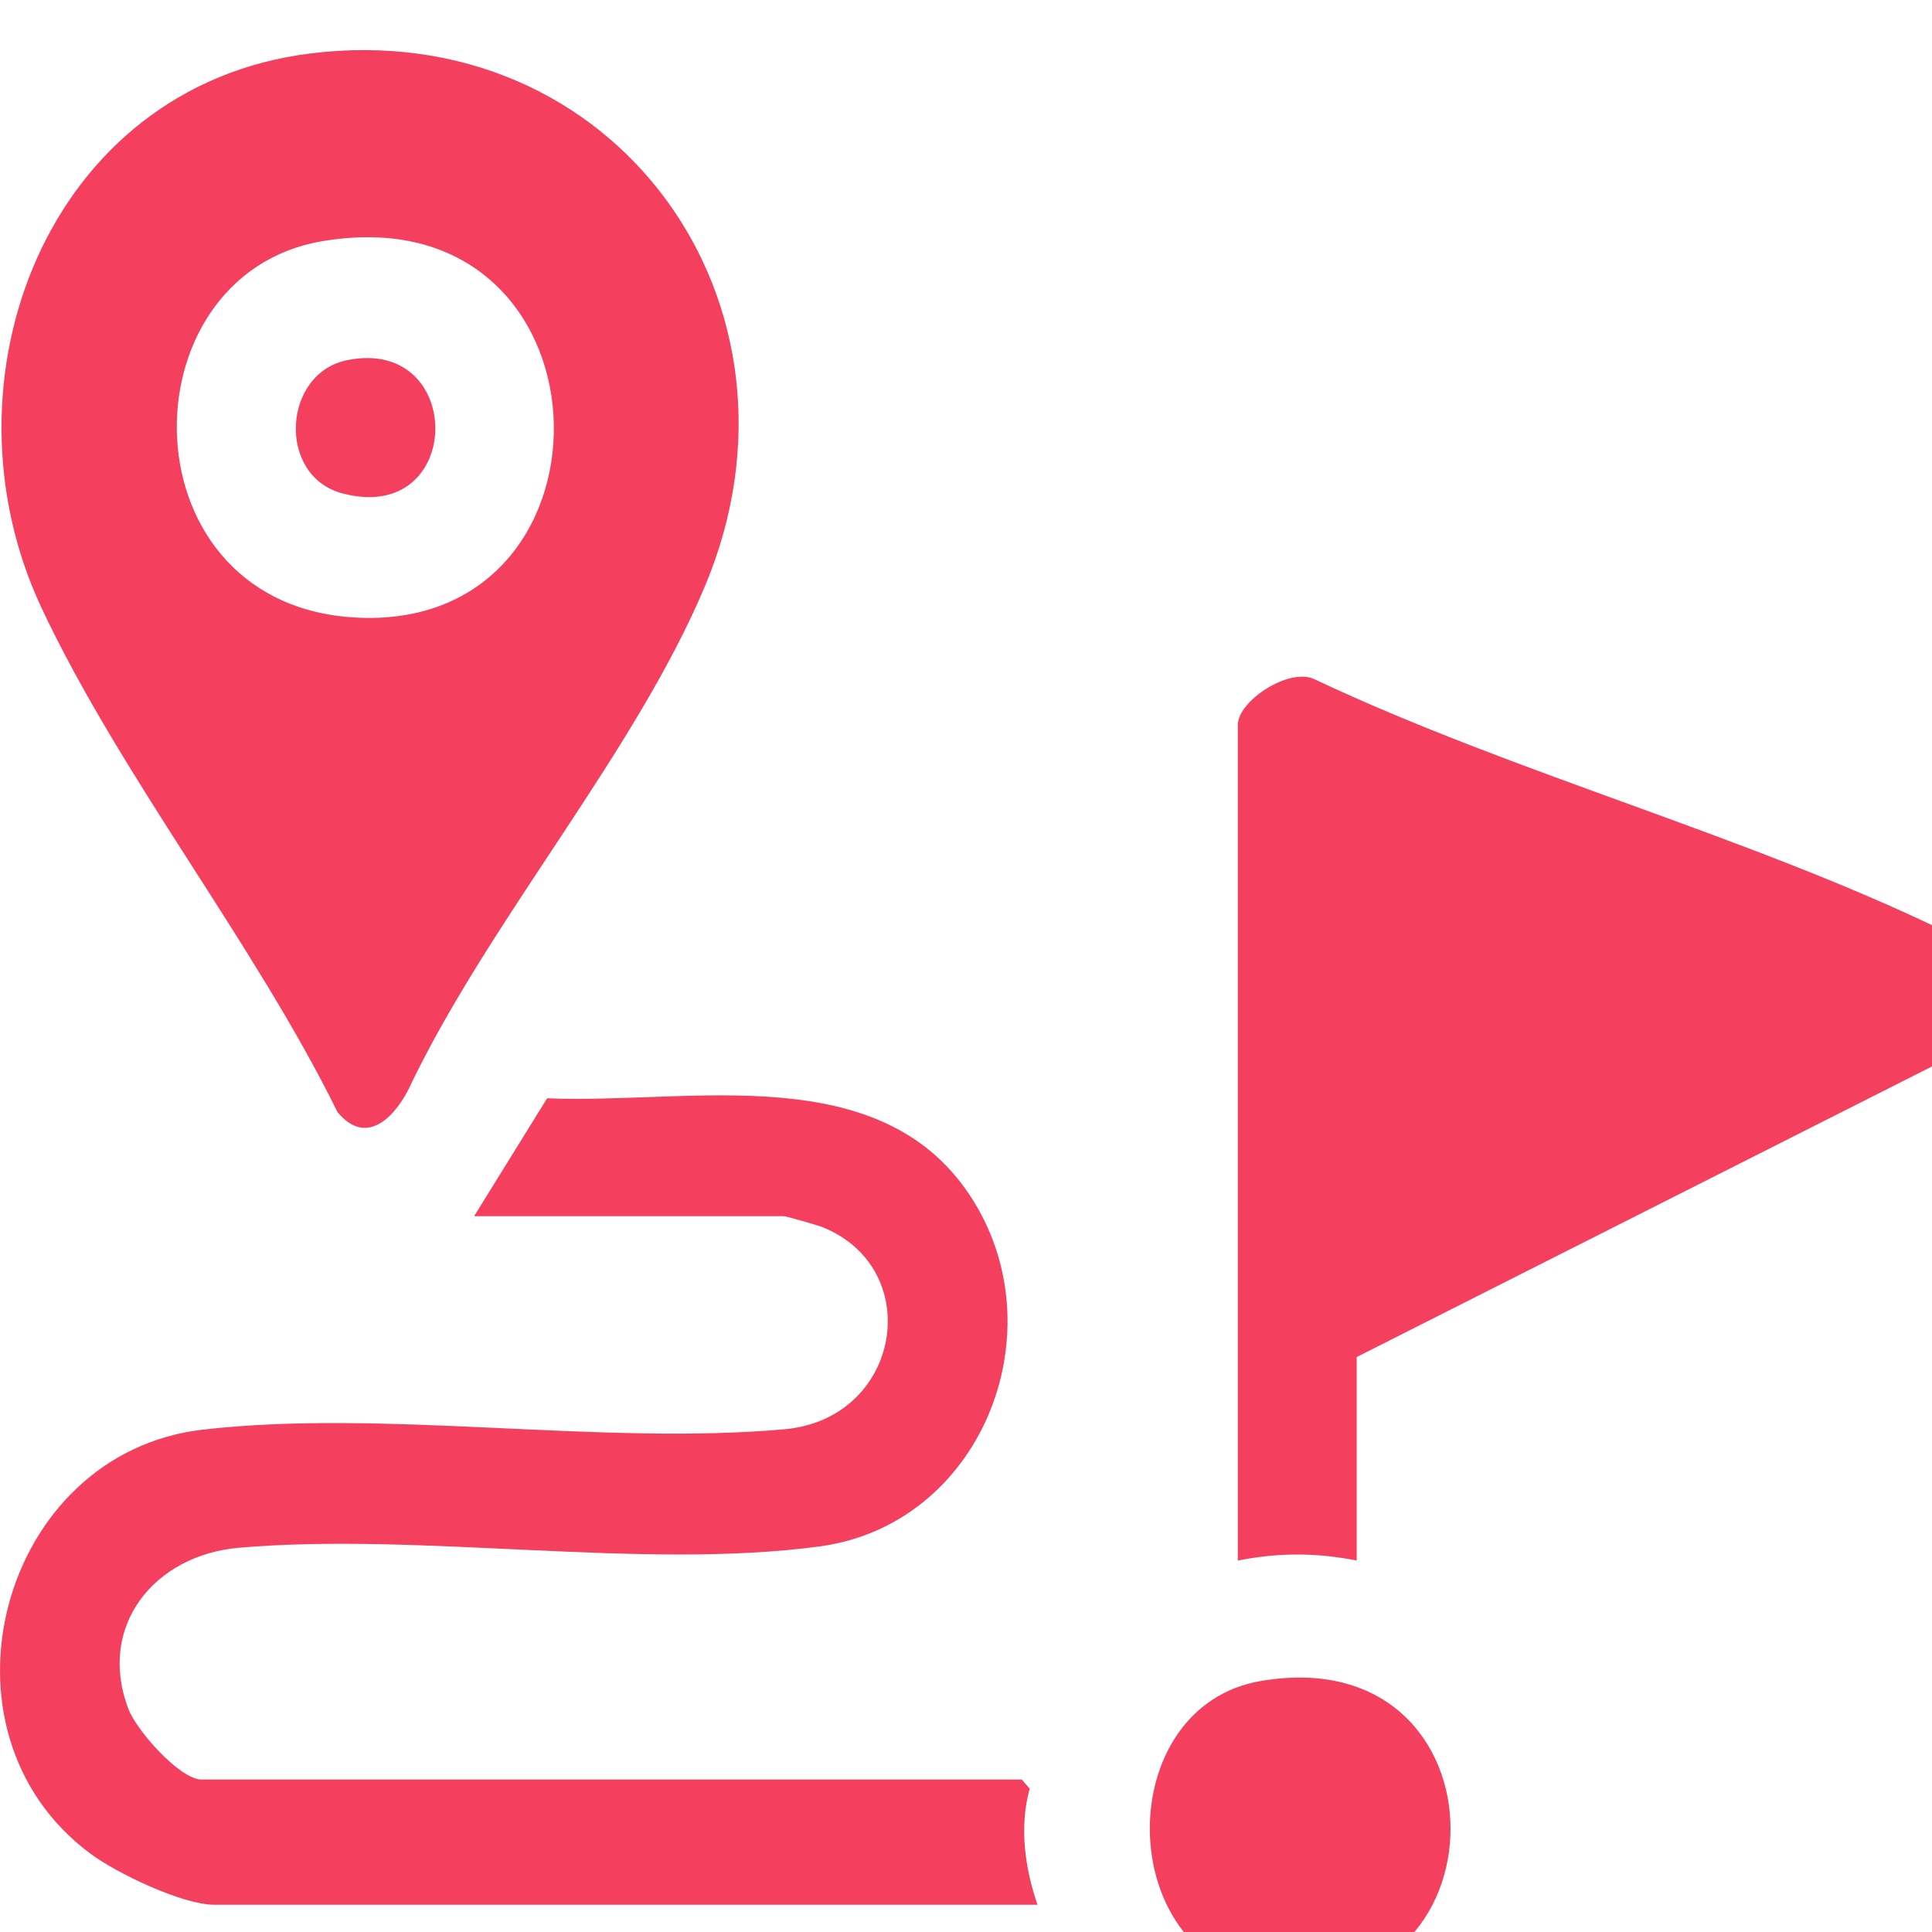 <svg width="30" height="30" viewBox="0 0 30 30" fill="none" xmlns="http://www.w3.org/2000/svg">
<g clip-path="url(#clip0_2391_19050)">
<path d="M4.812 0.831C0.724 1.344 -1.003 5.918 0.639 9.426C1.867 12.048 3.944 14.635 5.24 17.267C5.667 17.787 6.095 17.389 6.334 16.934C7.563 14.332 9.851 11.709 10.946 9.103C12.785 4.725 9.548 0.238 4.812 0.831ZM5.601 9.593C1.915 9.467 1.885 4.273 5.005 3.745C9.579 2.973 9.801 9.737 5.601 9.593ZM21.068 24.232C20.431 24.107 19.858 24.107 19.221 24.232V11.256C19.221 10.883 20.021 10.358 20.411 10.547C23.544 12.026 27.183 12.986 30.269 14.495C31.108 14.905 31.466 15.564 30.625 16.244L21.067 21.072V24.231L21.068 24.232ZM16.111 29.577H3.33C2.833 29.577 1.815 29.09 1.402 28.782C-1.157 26.881 0.002 22.563 3.146 22.2C5.958 21.875 9.327 22.449 12.178 22.194C13.995 22.032 14.377 19.71 12.779 19.058C12.705 19.027 12.206 18.885 12.174 18.885H7.362L8.496 17.054C10.717 17.152 13.73 16.398 15.122 18.658C16.41 20.748 15.208 23.677 12.731 24.012C9.983 24.384 6.539 23.788 3.713 24.033C2.401 24.146 1.502 25.244 1.994 26.537C2.123 26.875 2.793 27.633 3.133 27.633H15.867L15.989 27.775C15.824 28.368 15.915 29.009 16.11 29.577H16.111ZM19.585 26.101C23.514 25.441 23.466 31.317 19.665 30.738C17.28 30.374 17.249 26.494 19.585 26.101ZM5.319 7.662C4.297 7.393 4.384 5.793 5.394 5.592C7.236 5.222 7.218 8.161 5.319 7.662Z" fill="#F43F5E"/>
</g>
<defs>
<clipPath id="clip0_2391_19050">
<rect width="31.106" height="30" fill="white" transform="translate(0 0.778)"/>
</clipPath>
</defs>
</svg>
